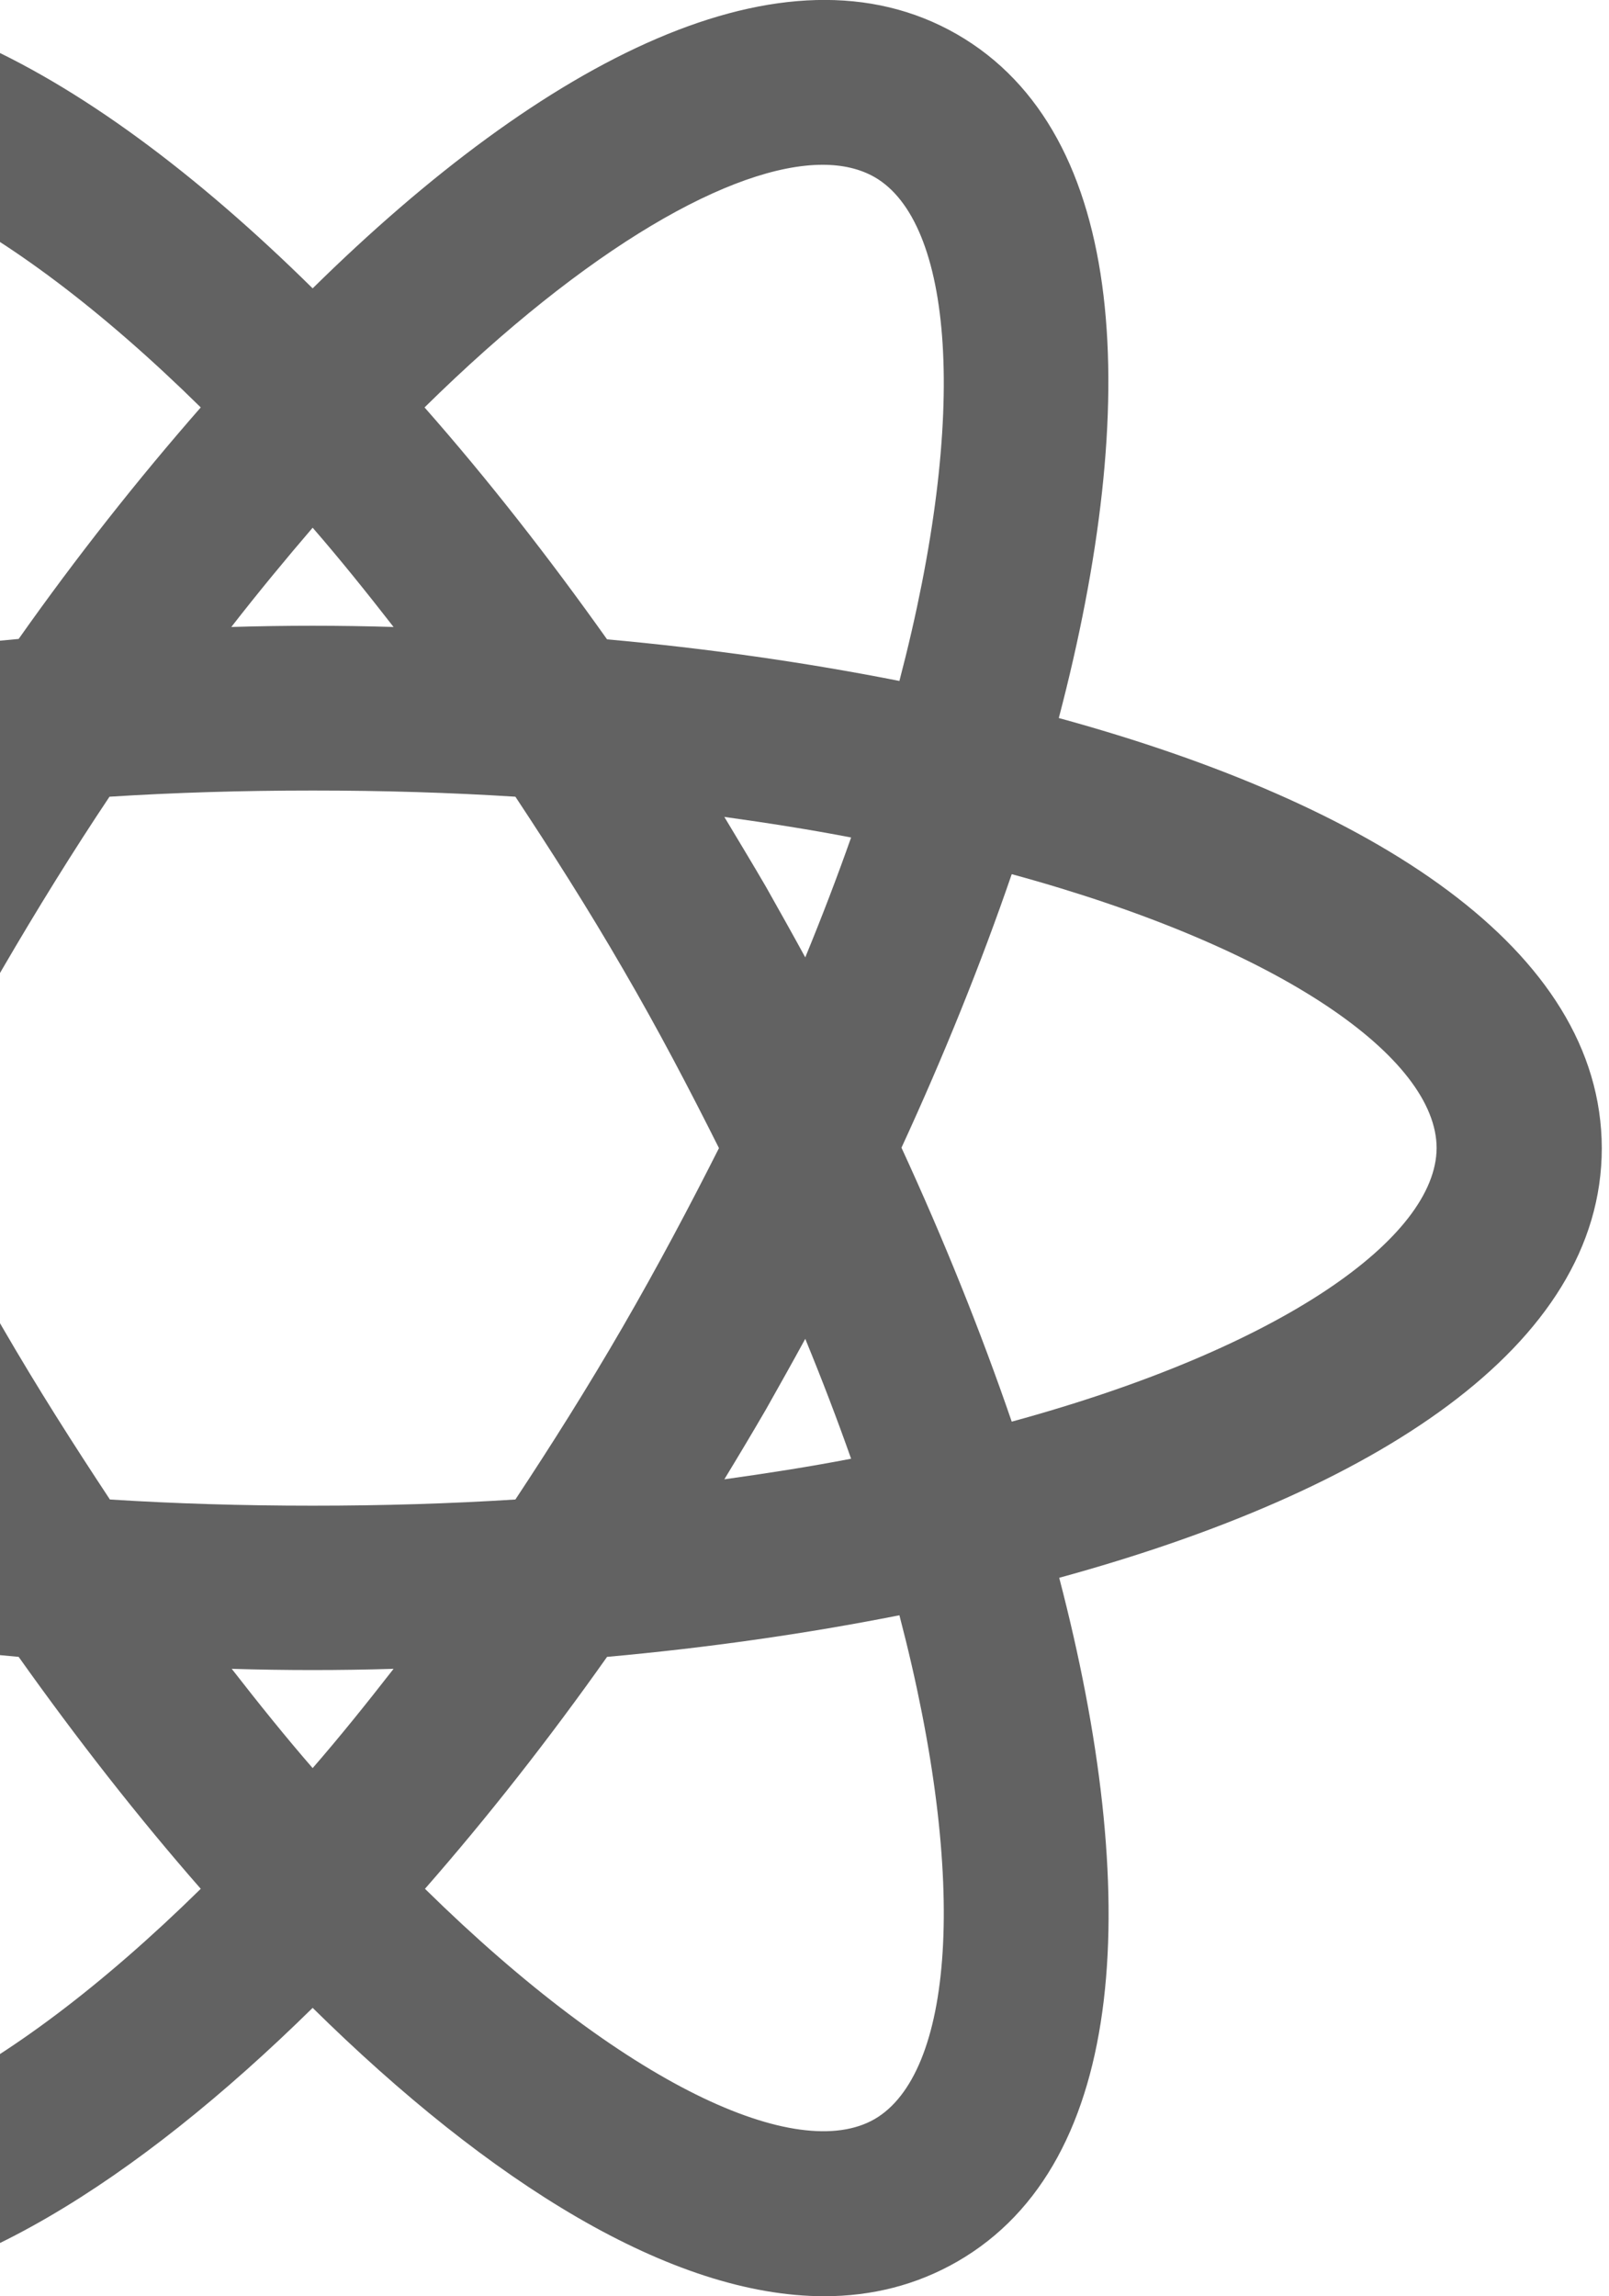 <svg width="211" height="301" viewBox="0 0 211 301" fill="none" xmlns="http://www.w3.org/2000/svg">
<path opacity="0.7" d="M138.848 94.123C149.678 52.867 148.107 17.496 125.473 4.482C102.893 -8.478 71.432 7.83 41 37.8C10.622 7.83 -20.838 -8.478 -43.473 4.536C-66.107 17.55 -67.624 52.92 -56.794 94.177C-98.11 105.409 -128 124.417 -128 150.5C-128 176.582 -98.11 195.536 -56.848 206.823C-67.678 248.079 -66.107 283.45 -43.527 296.464C-38.166 299.542 -32.318 301 -26.091 301C-6.056 301 17.77 286.042 41 263.199C64.23 286.096 88.056 301 108.091 301C114.318 301 120.166 299.542 125.527 296.464C148.161 283.45 149.678 248.079 138.902 206.823C180.164 195.536 210.054 176.528 210.054 150.5C210 124.417 180.11 105.409 138.848 94.123ZM114.697 23.22C124.823 29.052 127.26 53.676 117.946 89.263C105.654 86.833 92.767 84.997 79.608 83.809C71.973 73.063 63.959 62.803 55.674 53.407C77.118 32.292 96.124 21.6 107.874 21.6C110.528 21.6 112.802 22.14 114.697 23.22ZM105.6 175.502C107.82 180.902 109.824 186.14 111.611 191.216C106.304 192.242 100.781 193.106 94.987 193.916C96.828 190.892 98.669 187.814 100.456 184.736C102.189 181.658 103.921 178.58 105.6 175.502ZM81.666 173.936C77.009 181.982 72.298 189.434 67.587 196.562C59.086 197.102 50.26 197.372 41 197.372C31.795 197.372 22.914 197.102 14.413 196.562C9.702 189.434 4.937 181.982 0.28 173.936C-4.377 165.944 -8.438 158.168 -12.283 150.5C-8.492 142.886 -4.377 135.11 0.28 127.064C4.937 119.071 9.593 111.565 14.358 104.437C22.86 103.897 31.74 103.627 41 103.627C50.26 103.627 59.086 103.897 67.587 104.437C72.298 111.565 77.063 119.017 81.72 127.064C86.377 135.056 90.438 142.832 94.283 150.5C90.438 158.114 86.323 165.89 81.666 173.936ZM41 231.771C37.48 227.721 33.961 223.347 30.387 218.757C33.906 218.865 37.48 218.919 41 218.919C44.52 218.919 48.094 218.865 51.613 218.757C48.039 223.347 44.52 227.721 41 231.771ZM-18.402 184.736C-16.615 187.814 -14.774 190.838 -12.933 193.916C-18.727 193.16 -24.25 192.242 -29.557 191.216C-27.77 186.14 -25.766 180.902 -23.546 175.502C-21.922 178.58 -20.189 181.658 -18.402 184.736ZM-23.6 125.497C-25.82 120.097 -27.824 114.859 -29.611 109.783C-24.304 108.757 -18.781 107.893 -12.987 107.083C-14.828 110.107 -16.669 113.185 -18.456 116.263C-20.189 119.341 -21.922 122.419 -23.6 125.497ZM41 69.175C44.52 73.225 48.039 77.599 51.613 82.189C48.094 82.081 44.52 82.027 41 82.027C37.426 82.027 33.906 82.081 30.333 82.189C33.906 77.599 37.48 73.279 41 69.175ZM100.456 116.263C98.669 113.185 96.828 110.161 94.987 107.083C100.781 107.893 106.304 108.757 111.611 109.783C109.824 114.859 107.82 120.097 105.6 125.497C103.921 122.419 102.189 119.341 100.456 116.263ZM-32.643 23.22C-22.517 17.388 0.063 27.54 26.326 53.407C18.095 62.803 10.027 73.009 2.446 83.755C-10.713 84.943 -23.6 86.779 -35.892 89.209C-45.26 53.676 -42.823 29.052 -32.643 23.22ZM-106.34 150.5C-106.34 138.782 -86.305 124.363 -50.621 114.589C-46.559 126.415 -41.686 138.512 -36.163 150.446C-41.686 162.434 -46.559 174.476 -50.621 186.356C-86.305 176.636 -106.34 162.164 -106.34 150.5ZM-32.643 277.78C-42.769 271.947 -45.206 247.323 -35.892 211.737C-23.6 214.167 -10.713 216.003 2.446 217.191C10.081 227.937 18.095 238.197 26.326 247.593C0.063 273.405 -22.517 283.612 -32.643 277.78ZM114.697 277.78C104.571 283.612 81.991 273.405 55.729 247.593C63.959 238.197 71.973 227.991 79.608 217.191C92.767 216.003 105.654 214.167 117.946 211.737C127.26 247.323 124.823 271.893 114.697 277.78ZM132.675 186.356C128.614 174.53 123.74 162.434 118.217 150.446C123.74 138.458 128.614 126.415 132.675 114.589C168.305 124.309 188.394 138.782 188.394 150.5C188.34 162.164 168.305 176.636 132.675 186.356Z" fill="#202020"/>
</svg>
